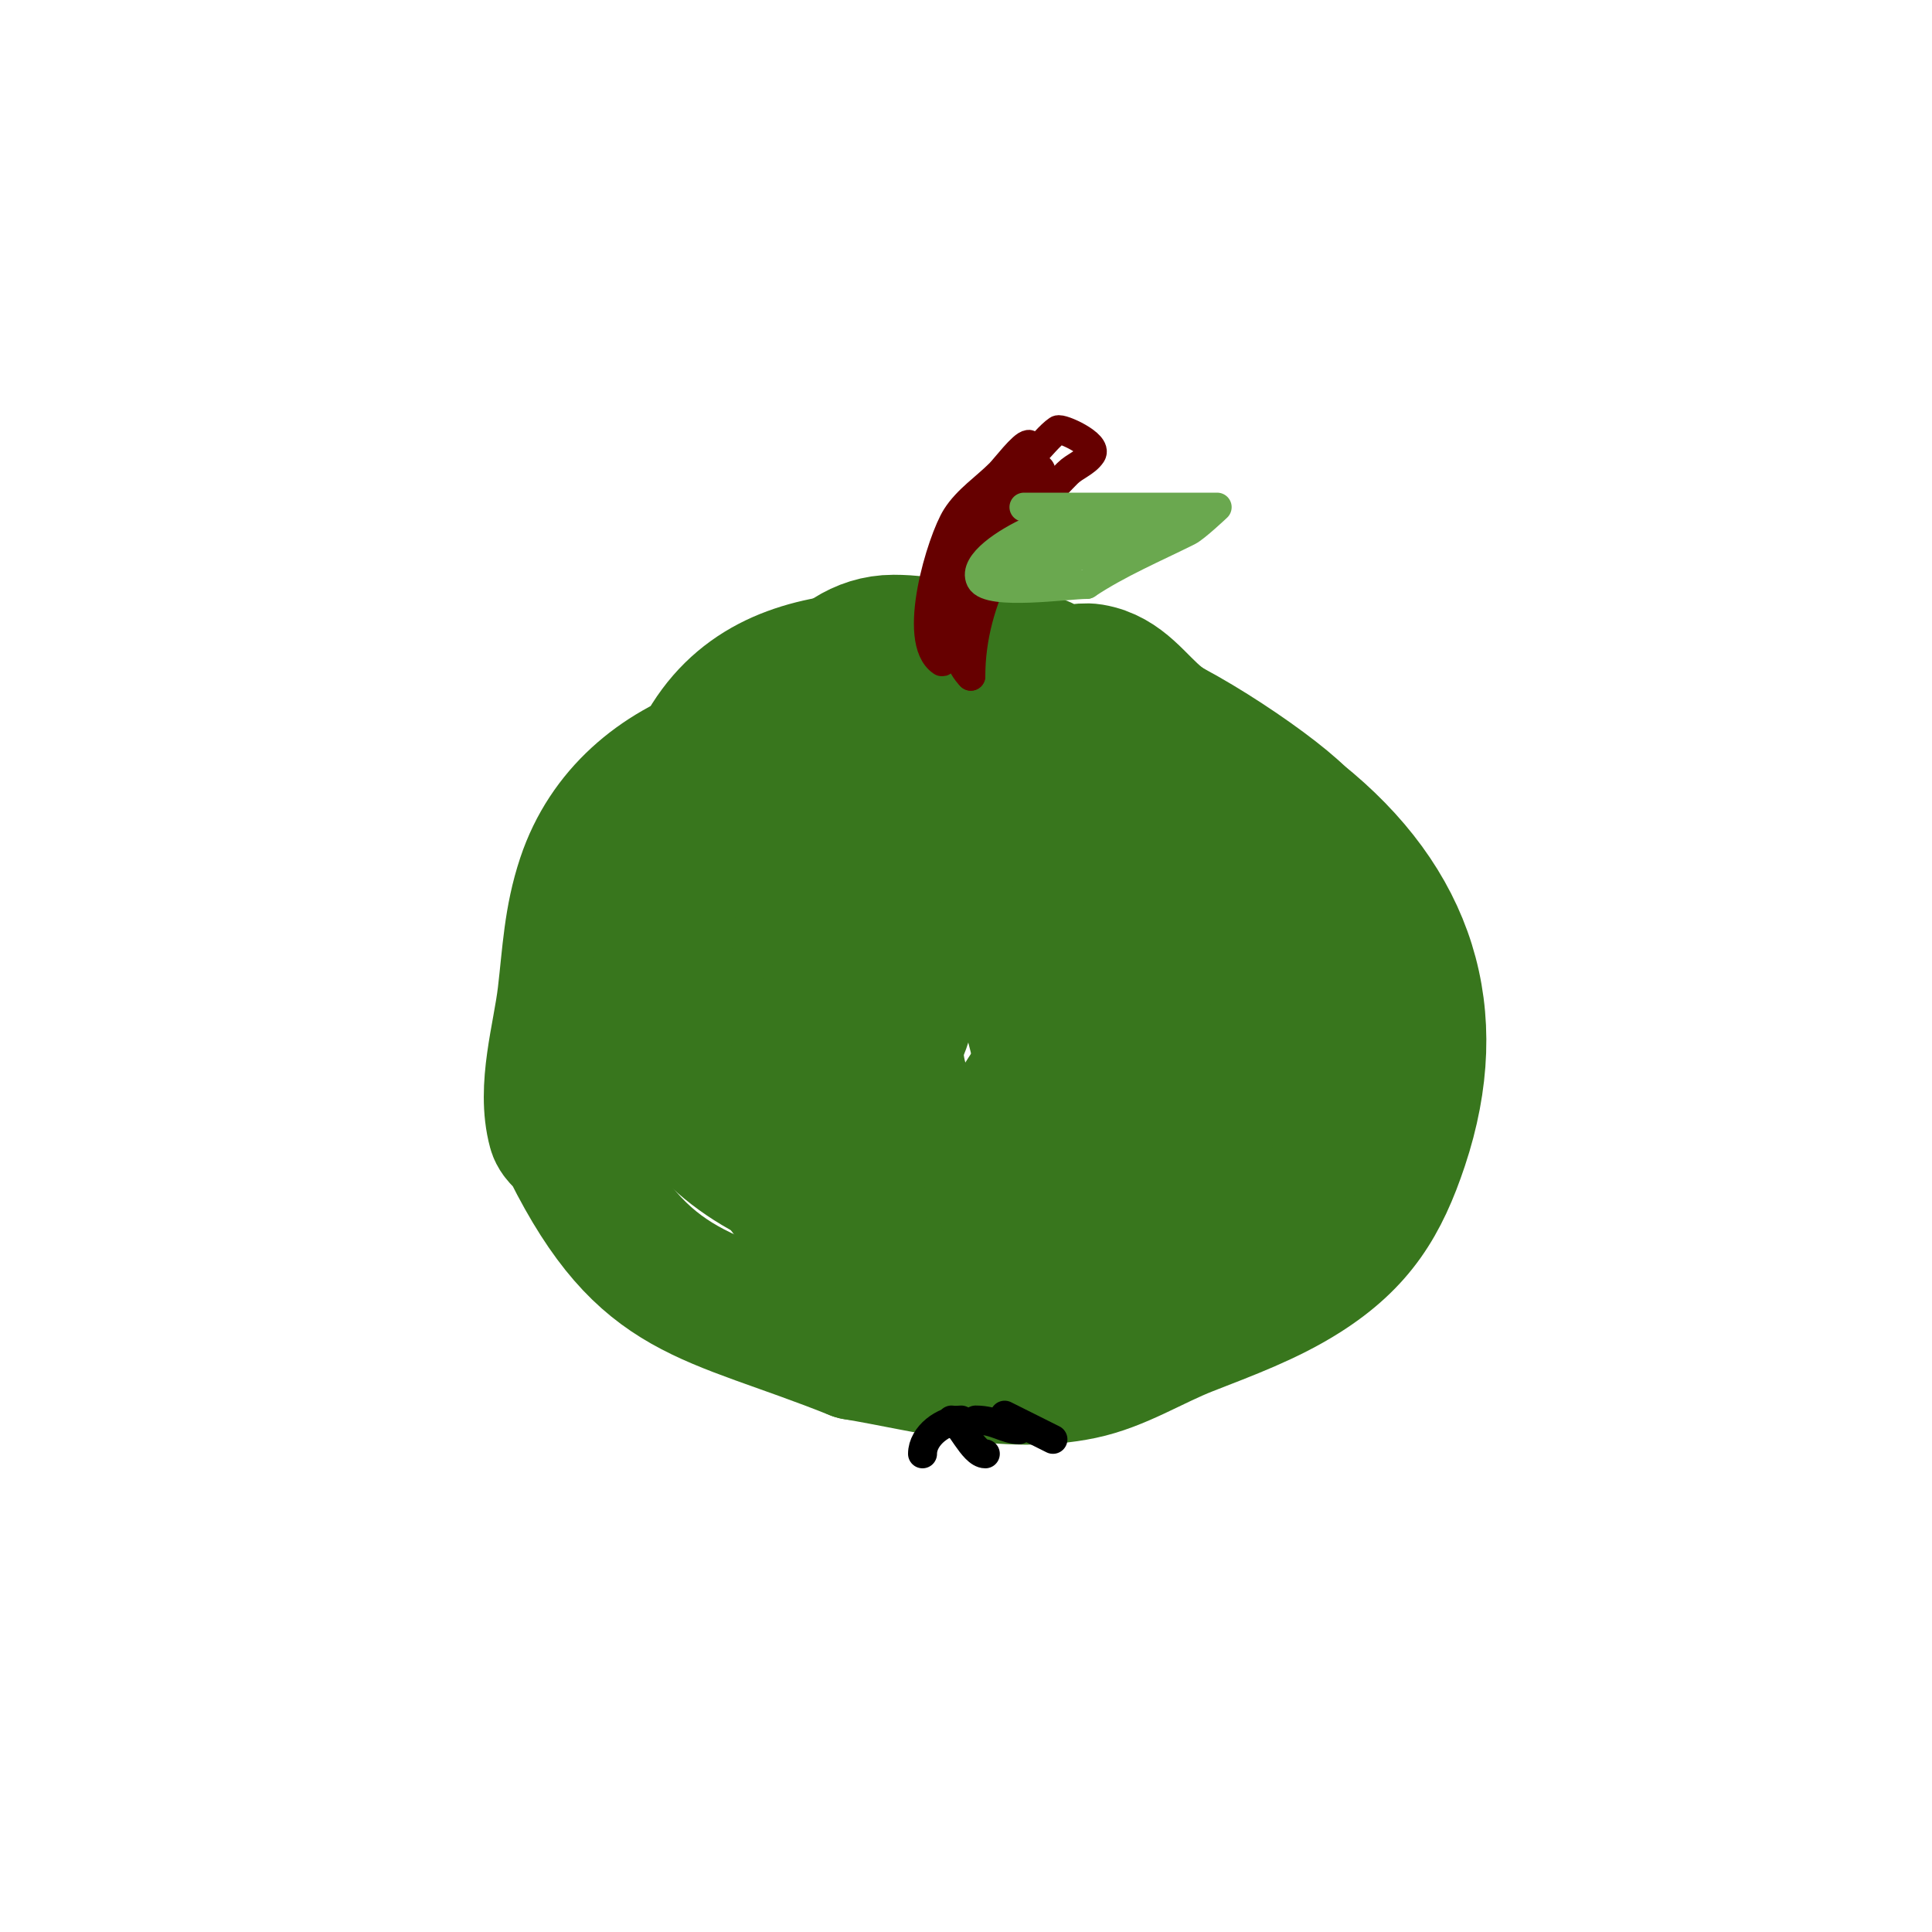 <svg viewBox='0 0 400 400' version='1.1' xmlns='http://www.w3.org/2000/svg' xmlns:xlink='http://www.w3.org/1999/xlink'><g fill='none' stroke='#38761d' stroke-width='28' stroke-linecap='round' stroke-linejoin='round'><path d='M189,155c-24.92,-8.307 -58.914,-0.258 -68,27c-2.744,8.233 -3.002,15.516 -4,24c-1.001,8.506 -4.391,19.235 -2,28c0.439,1.608 2.255,2.509 3,4c15.535,31.071 28.144,29.658 59,42'/><path d='M177,280c14.956,2.493 31.487,7.266 47,4c7.753,-1.632 14.622,-6.113 22,-9c8.195,-3.207 16.576,-6.275 24,-11c11.211,-7.134 15.995,-14.985 20,-27c9.005,-27.016 1.611,-49.911 -21,-68'/><path d='M269,169c-6.62,-6.62 -29.035,-21.506 -38,-23c-8.093,-1.349 -17.754,0 -26,0c-8.766,0 -19.976,-0.814 -28,4c-17.559,10.535 -26,28.257 -26,48c0,3.48 -0.332,18.596 1,22c5.498,14.05 18.503,20.752 31,27'/><path d='M183,247c15.642,5.866 42.503,14.704 59,5c31.595,-18.585 15.816,-75.35 -13,-89c-28.264,-13.388 -55.38,8.609 -70,32c-14.384,23.014 -14.415,48.268 17,55c4.889,1.048 10,0 15,0c8.11,0 16.248,-1.615 24,-4'/><path d='M215,246c15.343,-9.589 18,-24.632 18,-42c0,-6.667 1.336,-13.469 0,-20c-4.818,-23.556 -21.09,-51 -48,-51c-13.762,0 -21.097,16.494 -26,27c-13.191,28.267 -11.885,65.085 15,85c6.347,4.702 28.032,12.691 36,7c6.931,-4.951 7.507,-14.645 7,-22c-1.395,-20.226 -10.357,-45.463 -29,-56c-16.7,-9.439 -26.728,-3.621 -31,14c-1.588,6.551 -2,13.333 -3,20'/><path d='M154,208c-0.333,5.333 -2.259,10.807 -1,16c4.253,17.544 21.134,30.191 38,34c9.054,2.044 29.498,3.003 35,-8c16.216,-32.431 -19.79,-69.335 -44,-85c-8.634,-5.587 -24.65,-13.133 -33,-2c-2.268,3.024 -9.53,22.571 -10,25c-0.276,1.426 -1.747,26.515 -1,30c6.098,28.457 55.458,43.958 74,18c5.116,-7.163 4.908,-21.509 4,-29c-0.662,-5.458 -1.482,-11.113 -4,-16c-3.267,-6.342 -7.868,-12.045 -13,-17c-11.397,-11.004 -17.145,-11.382 -31,-16'/><path d='M168,158c-3.267,0 -13.919,-1.265 -18,2c-10.893,8.715 -15.812,42.375 -10,54c13.092,26.183 66.069,28.226 90,20c28.222,-9.701 14.667,-43.714 -2,-58c-4.713,-4.04 -16.192,-10.83 -23,-7c-13.147,7.395 -26.196,47.538 -16,60c14.58,17.821 53.932,20.898 74,14c5.246,-1.803 9.333,-6 14,-9'/><path d='M277,234c11.857,-16.6 2.365,-57.624 -23,-54c-10.93,1.561 -25.218,25.947 -32,34c-6.736,7.999 -20.009,22.982 -14,35c4.088,8.175 13.984,3.351 18,-1c13.503,-14.628 25.695,-33.085 32,-52'/><path d='M258,196c3.594,-10.782 4.407,-28.593 -5,-38c-3.661,-3.661 -8.828,-5.663 -13,-9c-4.632,-3.705 -7.597,-8.933 -14,-10c-2.302,-0.384 -4.786,0.738 -7,0c-1.703,-0.568 -3.205,-2 -5,-2'/><path d='M214,137c-26.384,0 -59.296,-7.211 -71,24c-2.185,5.826 -3.856,10.706 -5,17c-1.39,7.644 -1,15.224 -1,23'/><path d='M137,201c0,9.49 2.515,21.939 11,28c14.335,10.239 50.323,-10.684 37,-32c-4.223,-6.757 -8.66,2.807 -10,5c-6.756,11.055 -17.914,26.647 -14,41c2.853,10.463 15.594,7.553 20,0c2.641,-4.527 2,-9.108 2,-14'/><path d='M183,229c-11.28,-22.56 -27.85,-1.417 -21,10c2.91,4.851 11.795,3 16,3'/></g>
<g fill='none' stroke='#660000' stroke-width='6' stroke-linecap='round' stroke-linejoin='round'><path d='M213,92c-1.213,0 -4.873,4.873 -6,6c-3,3 -6.722,5.421 -9,9c-3.056,4.803 -9.468,25.688 -3,30c0.93,0.62 3.74,-12.701 4,-14c1.829,-9.143 8.327,-22.327 15,-29'/><path d='M214,94c1.339,-1.339 3.426,-3.95 5,-5c0.718,-0.479 8.349,2.977 7,5c-1.184,1.776 -3.491,2.491 -5,4c-11.255,11.255 -20,25.84 -20,42'/><path d='M201,140c-8.784,-8.784 -1.875,-43 14,-43c1,0 0.514,2.143 0,3c-1.581,2.635 -4.238,4.482 -6,7c-4.761,6.801 -11,14.166 -11,23'/><path d='M198,130'/></g>
<g fill='none' stroke='#6aa84f' stroke-width='6' stroke-linecap='round' stroke-linejoin='round'><path d='M212,105c9,0 18,0 27,0c1.789,0 13,0 13,0c0,0 -4.483,4.242 -6,5c-6.75,3.375 -14.452,6.634 -21,11'/><path d='M225,121c-3.95,0 -20.302,2.395 -22,-1c-3.277,-6.555 28.012,-18.341 11,-7c-1,0.667 -2,1.333 -3,2'/><path d='M211,115c-1.333,1.333 -5.333,2.667 -4,4c1.269,1.269 3.281,-1.484 5,-2c3.884,-1.165 8.024,-1.205 12,-2c2.635,-0.527 8,-1 8,-1l-21,0c0,0 6.667,0 10,0c5.721,0 11.025,-4 16,-4'/><path d='M237,110c-1.333,0 -2.667,0 -4,0c-7.464,0 -14.464,0 -7,0c0.882,0 16.685,-0.315 14,-3c-1.872,-1.872 -11.092,-1 -14,-1'/><path d='M226,106c0,4.217 -7,0.025 -7,3'/></g>
<g fill='none' stroke='#000000' stroke-width='6' stroke-linecap='round' stroke-linejoin='round'><path d='M199,294c-3.58,0 -8,3.216 -8,7'/><path d='M197,294c1.641,0 4.39,7 7,7'/><path d='M202,294c4.14,0 6.127,2 9,2'/><path d='M208,293c3.428,1.714 6.375,3.188 10,5'/></g>
</svg>